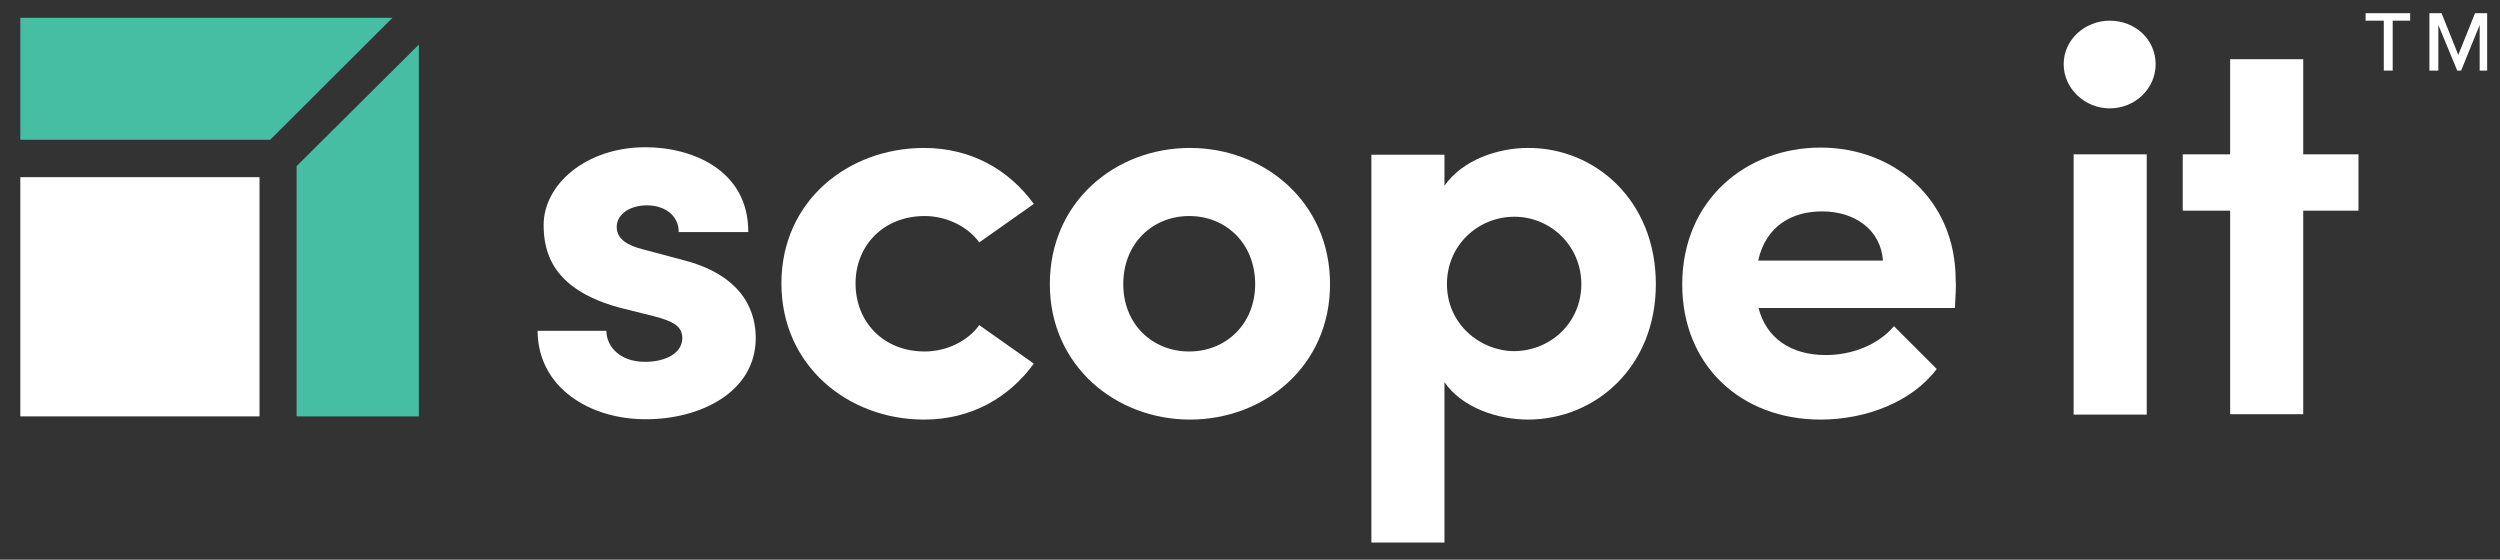 <?xml version="1.0" encoding="utf-8"?>
<!-- Generator: Adobe Illustrator 28.1.0, SVG Export Plug-In . SVG Version: 6.00 Build 0)  -->
<svg version="1.1" id="Layer_1" xmlns="http://www.w3.org/2000/svg" xmlns:xlink="http://www.w3.org/1999/xlink" x="0px" y="0px"
	 viewBox="0 0 701.3 157" style="enable-background:new 0 0 701.3 157;" xml:space="preserve">
<rect x="0" y="0" width="701.3" height="157" fill="#333333" stroke="none"/>
<style type="text/css">
	.st0{fill:#FFFFFF;}
	.st1{fill:#45BEA4;}
</style>
<g>
	<path class="st0" d="M150.8,92.8h19.3c0,4.2,3.6,8.7,10.8,8.7c6,0,10.5-2.5,10.5-6.7c0-3.2-2.5-4.7-8-6.1l-9.6-2.4
		c-18.8-5.1-21.3-15.5-21.3-23.2c0-11.3,11.8-21.8,28.6-21.8c13.3,0,28.9,6.6,28.8,23.8h-19.5c0-4.8-4.1-7.5-8.9-7.5
		c-4.7,0-8.5,2.4-8.5,6.1c0,3.4,3.2,5.2,7.2,6.2l12,3.2c17.5,4.7,19.8,15.7,19.8,21.7c0,15.3-15.7,22.8-30.7,22.8
		C165.7,117.7,150.9,108.9,150.8,92.8z"/>
	<path class="st0" d="M219.2,79.5c0-23.2,18.8-38,40-38c13.3,0,23.9,6.2,30.8,15.7L274.7,68c-3.3-4.6-9.4-7.4-15.3-7.4
		c-11.5,0-19.4,8.2-19.4,18.9c0,10.8,7.8,19.1,19.4,19.1c6,0,12-2.8,15.3-7.4L290,102c-6.9,9.5-17.5,15.7-30.8,15.7
		C237.9,117.7,219.2,102.6,219.2,79.5z"/>
	<path class="st0" d="M294.5,79.7c0-23.2,18.5-38.2,39.3-38.2s39.3,15.1,39.3,38.2s-18.5,38-39.3,38S294.5,102.6,294.5,79.7z
		 M352.1,79.7c0-11.4-8.2-19.1-18.5-19.1c-10.2,0-18.5,7.6-18.5,19.1c0,11.3,8.2,18.9,18.5,18.9S352.1,90.9,352.1,79.7z"/>
	<path class="st0" d="M464.5,79.7c0,23.4-17.1,38-35.9,38c-8.2,0-18.4-3.2-23.4-10.5v45h-20.5V43.4h20.5v8.7
		c5.2-7.4,15.2-10.6,23.4-10.6C447.4,41.4,464.5,56.2,464.5,79.7z M443.6,79.7c0-10.6-8.5-18.9-18.8-18.9c-10,0-18.9,7.8-18.9,18.9
		c0,11.3,9.4,18.8,18.9,18.8C435.1,98.4,443.6,90.4,443.6,79.7z"/>
	<path class="st0" d="M548.4,86.4h-55.1c2.2,8.5,9.1,13.2,18.9,13.2c7.4,0,14.7-2.9,19.1-8.1l12,12c-6.9,9.2-19.8,14.2-32.6,14.2
		c-22.4,0-38.8-15.3-38.8-37.9c0-23.7,17.9-38.4,38.8-38.4c20.8,0,37.9,14.7,37.9,37.1C548.8,80.6,548.5,83.1,548.4,86.4z
		 M528.2,73.1c-0.6-8.6-7.8-13.8-17.1-13.8c-8.2,0-15.7,3.9-17.9,13.8H528.2z"/>
	<path class="st0" d="M578.9,18c0-6.9,6-12.2,12.9-12.2c7.2,0,12.9,5.3,12.9,12.2s-5.8,12.4-12.9,12.4
		C584.9,30.4,578.9,24.9,578.9,18z M581.7,43.3h20.5v73h-20.5V43.3z"/>
	<path class="st0" d="M661.6,59.1h-15.5v57.1h-20.5V59.1h-13.3V43.3h13.3V16.6h20.5v26.7h15.5V59.1z"/>
</g>
<rect x="5.7" y="49.7" class="st0" width="67.1" height="67.1"/>
<polygon class="st1" points="5.7,5 5.7,39.2 75.8,39.2 110.1,5 "/>
<polygon class="st1" points="83.2,46.6 83.2,116.8 117.5,116.8 117.5,12.5 "/>
<g>
	<g>
		<path class="st0" d="M668.7,19.8v-14h-5.1V3.7h12.5v2.1h-4.9v14H668.7z"/>
		<path class="st0" d="M695.6,19.8V7l-5.2,12.8h-1.1L684,7v12.8h-2.5V3.7h3.4l4.7,11.7l4.7-11.7h3.4v16.1
			C697.8,19.8,695.6,19.8,695.6,19.8z"/>
	</g>
</g>
</svg>
